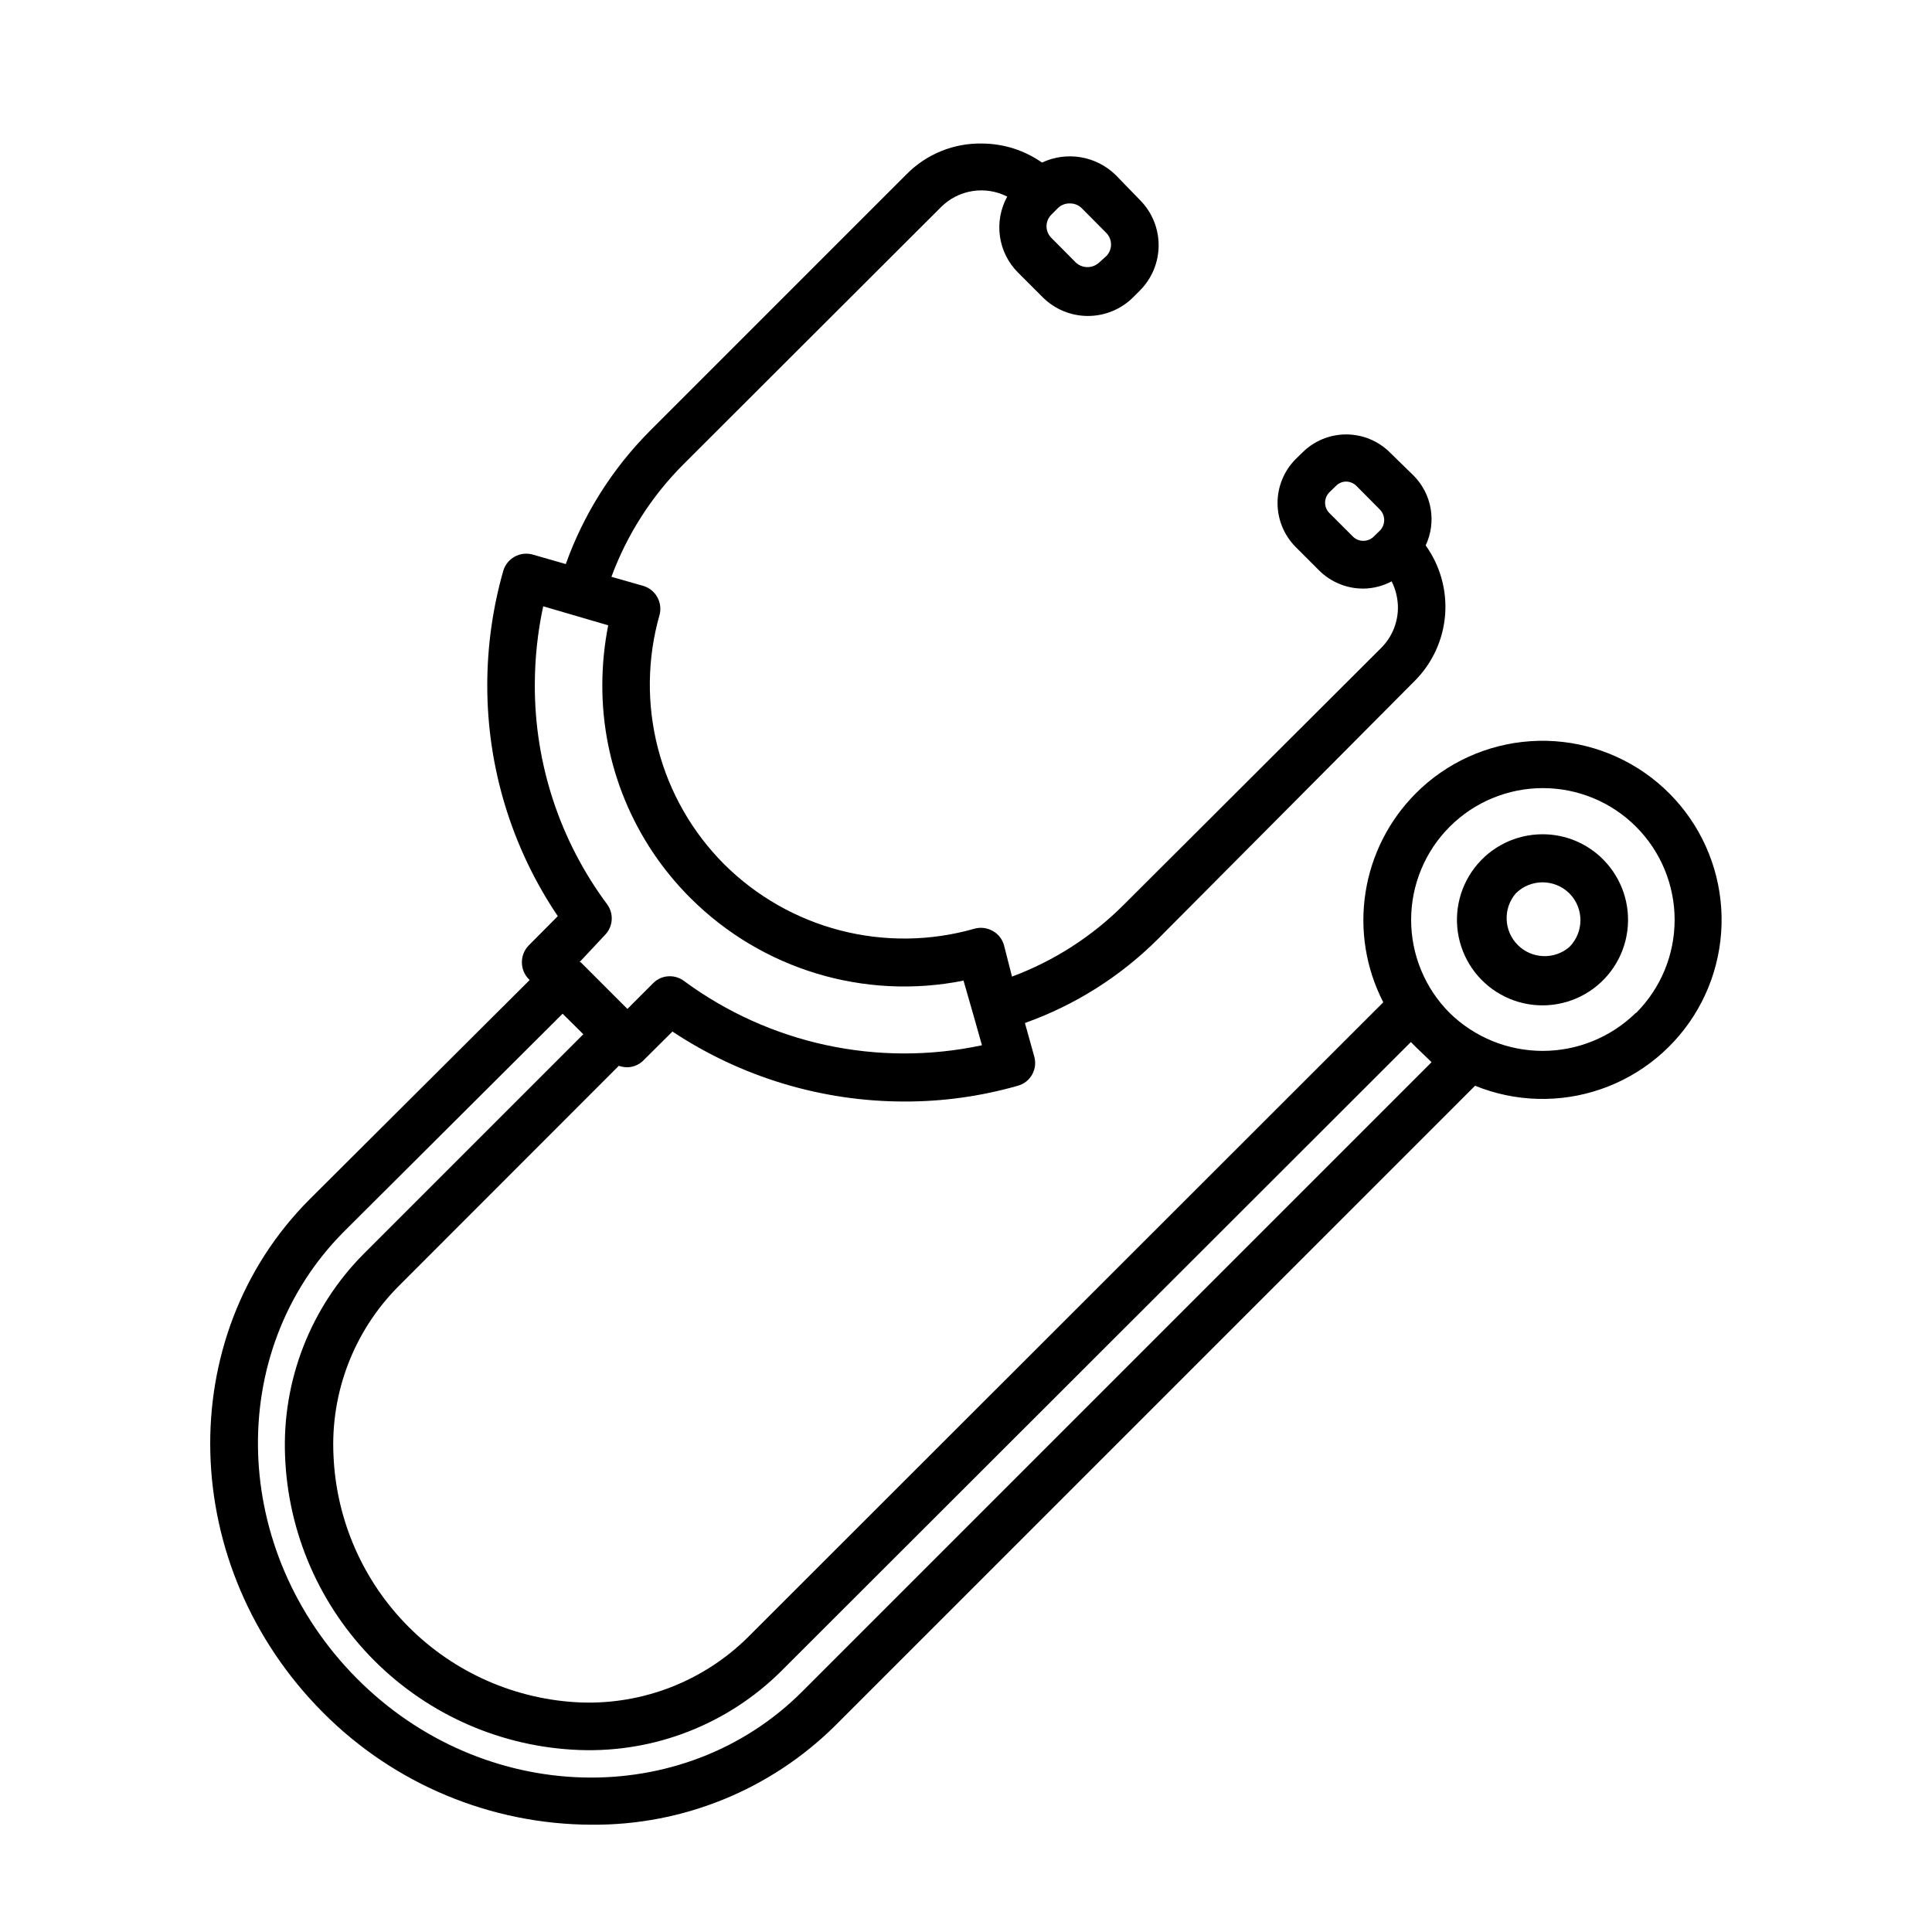 <?xml version="1.0" encoding="UTF-8"?>
<!-- Uploaded to: SVG Repo, www.svgrepo.com, Generator: SVG Repo Mixer Tools -->
<svg fill="#000000" width="800px" height="800px" version="1.1" viewBox="144 144 512 512" xmlns="http://www.w3.org/2000/svg">
 <g>
  <path d="m519.25 354.2c-7.133 7.125-11.816 16.332-13.371 26.297-1.559 9.961 0.09 20.156 4.707 29.121l-168.43 168.32c-11.758 11.598-27.777 17.832-44.285 17.23-17.145-0.707-33.395-7.836-45.527-19.969-12.133-12.133-19.262-28.383-19.965-45.527-0.809-16.566 5.348-32.715 16.977-44.539l58.645-58.691c2.18 0.828 4.648 0.34 6.348-1.262l7.859-7.809c18.246 12.109 39.664 18.559 61.566 18.543 10.137 0.016 20.227-1.391 29.977-4.184 1.609-0.445 2.973-1.516 3.785-2.973 0.812-1.461 1.012-3.184 0.547-4.785l-2.469-8.867c13.258-4.719 25.305-12.324 35.266-22.27l68.066-68.418c4.648-4.668 7.492-10.836 8.02-17.406 0.523-6.57-1.301-13.113-5.148-18.465 1.434-3.047 1.895-6.461 1.316-9.777-0.578-3.32-2.164-6.379-4.543-8.762l-6.195-6.047c-3.082-3.094-7.269-4.832-11.637-4.832-4.371 0-8.559 1.738-11.641 4.832l-1.762 1.715c-3.07 3.094-4.793 7.277-4.793 11.637 0 4.359 1.723 8.543 4.793 11.637l6.246 6.246v0.004c3.098 3.066 7.281 4.789 11.641 4.785 2.637-0.02 5.227-0.676 7.555-1.914 1.035 2.051 1.602 4.305 1.664 6.602 0.09 4.129-1.512 8.113-4.434 11.031l-68.215 68.066c-8.395 8.402-18.496 14.898-29.625 19.043l-2.117-8.312c-0.441-1.609-1.512-2.973-2.973-3.781-1.527-0.875-3.356-1.074-5.039-0.551-11.551 3.269-23.77 3.406-35.395 0.398-11.625-3.012-22.238-9.062-30.754-17.531-8.473-8.488-14.527-19.086-17.539-30.695s-2.871-23.816 0.41-35.352c0.898-3.367-1.078-6.828-4.434-7.758l-8.312-2.367v-0.004c4.125-11.156 10.602-21.293 18.992-29.723l68.316-68.215c2.254-2.273 5.172-3.769 8.332-4.277 3.16-0.508 6.398 0.004 9.25 1.453-1.77 3.219-2.449 6.922-1.93 10.559 0.516 3.633 2.203 7 4.805 9.594l6.551 6.551h-0.004c3.18 3.16 7.484 4.934 11.965 4.934 4.484 0 8.785-1.773 11.969-4.934l1.812-1.812c3.176-3.184 4.957-7.496 4.957-11.992s-1.781-8.809-4.957-11.992l-6.5-6.699c-2.535-2.441-5.75-4.059-9.223-4.637-3.473-0.574-7.039-0.082-10.223 1.414-4.625-3.238-10.125-4.996-15.77-5.039-7.559-0.188-14.855 2.769-20.152 8.16l-68.016 68.016c-9.926 9.977-17.527 22.016-22.27 35.266l-8.766-2.519c-3.352-0.938-6.832 0.992-7.809 4.336-2.797 9.832-4.223 20.004-4.231 30.227-0.031 21.828 6.481 43.168 18.691 61.262l-7.711 7.762c-2.41 2.481-2.41 6.434 0 8.918l0.25 0.25-58.289 58.09c-36.477 36.527-34.914 97.438 3.527 136.03 18.836 18.949 44.422 29.641 71.137 29.727 24.219 0.207 47.512-9.281 64.691-26.352l169.48-169.48c10.648 4.328 22.508 4.648 33.371 0.895 10.867-3.754 20-11.324 25.707-21.301 5.703-9.98 7.594-21.691 5.316-32.957-2.277-11.27-8.566-21.324-17.699-28.305-9.133-6.981-20.488-10.41-31.957-9.648-11.469 0.758-22.273 5.656-30.406 13.781zm-16.727-68.016-6.246-6.246c-1.484-1.512-1.484-3.934 0-5.441l1.762-1.715c0.711-0.742 1.695-1.164 2.723-1.156 1.023 0.016 1.996 0.434 2.719 1.156l6.246 6.301c1.465 1.535 1.465 3.953 0 5.488l-1.762 1.715c-1.547 1.43-3.949 1.387-5.441-0.102zm-74.918-88.266c1.152-0.008 2.258 0.445 3.074 1.258l6.5 6.551c1.676 1.703 1.676 4.441 0 6.144l-1.914 1.715c-1.738 1.602-4.41 1.602-6.148 0l-6.5-6.551h0.004c-0.82-0.812-1.281-1.918-1.281-3.074 0-1.152 0.461-2.258 1.281-3.07l1.812-1.812v-0.004c0.855-0.797 2.004-1.219 3.172-1.156zm-141.87 127.51c0.008-6.977 0.754-13.934 2.219-20.754l17.23 5.039-0.004-0.004c-1.023 5.211-1.547 10.508-1.559 15.82-0.062 21.191 8.355 41.527 23.375 56.477 18.949 18.914 46.094 27.117 72.348 21.867l2.519 8.766 2.367 8.363c-27.539 5.883-56.281-0.316-78.945-17.027-1.09-0.82-2.418-1.262-3.781-1.262-1.668-0.012-3.273 0.66-4.434 1.863l-6.801 6.801-12.395-12.395h-0.301l6.699-7.152c2.211-2.207 2.469-5.703 0.605-8.211-12.504-16.816-19.223-37.234-19.145-58.191zm237.65 100.06-166.81 166.81c-31.59 31.59-84.539 30.23-118.04-3.527-33.504-33.754-35.016-86.453-3.527-118.24l58.09-57.887 5.492 5.441-58.141 58.141c-14.117 14.16-21.695 33.57-20.906 53.555 0.75 20.445 9.207 39.848 23.672 54.316 14.469 14.465 33.871 22.922 54.316 23.672 19.984 0.746 39.383-6.848 53.555-20.957l166.81-166.66 1.309 1.309zm54.109-13.047v-0.004c-6.59 6.449-15.445 10.059-24.664 10.059s-18.07-3.609-24.66-10.059c-6.539-6.551-10.207-15.43-10.203-24.684 0.008-9.258 3.688-18.133 10.234-24.676s15.426-10.219 24.68-10.219c9.258 0 18.133 3.676 24.68 10.219s10.23 15.418 10.234 24.676c0.008 9.254-3.664 18.133-10.203 24.684z"/>
  <path d="m552.8 365.09c-7.051-0.008-13.699 3.266-17.996 8.852-4.297 5.59-5.746 12.859-3.93 19.668 1.82 6.812 6.703 12.387 13.215 15.09 6.508 2.703 13.906 2.223 20.012-1.297 6.106-3.519 10.23-9.68 11.152-16.668 0.926-6.988-1.453-14.008-6.434-18.996-4.238-4.266-10.008-6.66-16.02-6.648zm7.102 29.875c-3.996 3.422-9.957 3.191-13.676-0.527-3.723-3.723-3.953-9.684-0.531-13.68 3.93-3.906 10.277-3.906 14.207 0 3.906 3.93 3.906 10.277 0 14.207z"/>
 </g>
</svg>
